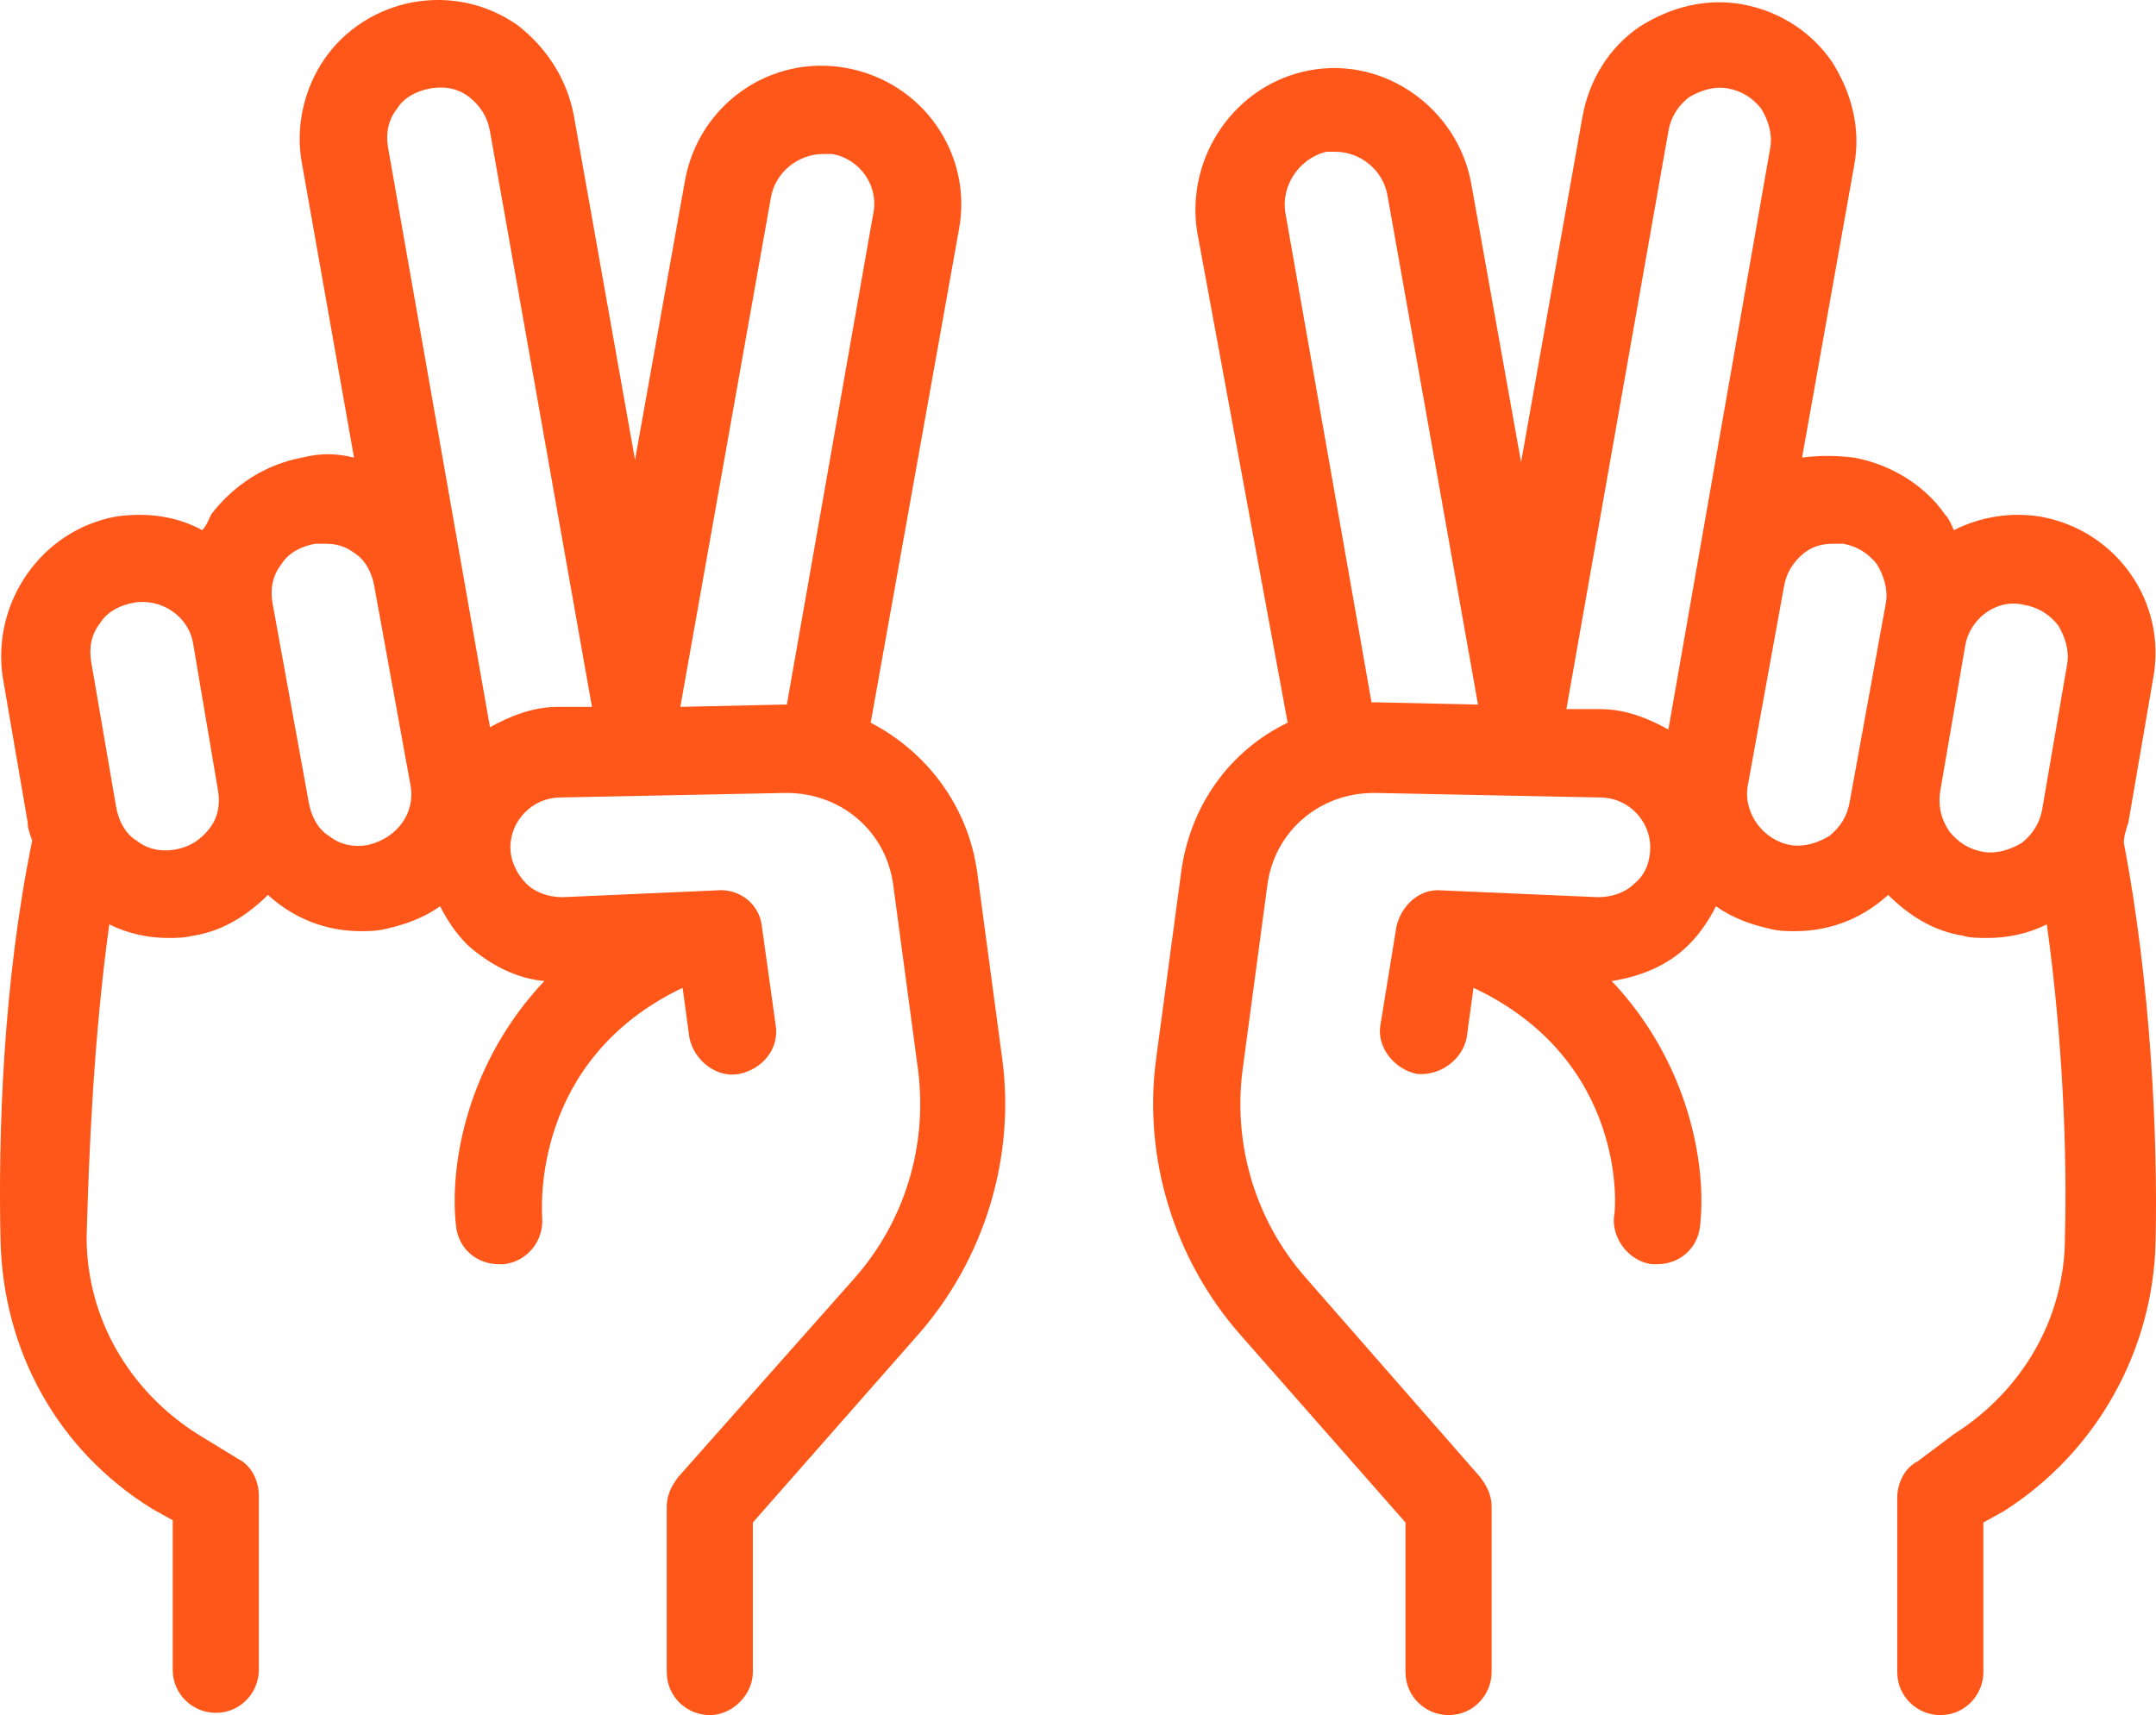 <?xml version="1.0" encoding="UTF-8"?>
<!DOCTYPE svg PUBLIC "-//W3C//DTD SVG 1.1//EN" "http://www.w3.org/Graphics/SVG/1.1/DTD/svg11.dtd">
<svg version="1.1" xmlns="http://www.w3.org/2000/svg" xmlns:xlink="http://www.w3.org/1999/xlink" x="0" y="0" width="95.14" height="75.698" viewBox="0, 0, 95.14, 75.698">
  <g id="Calque_1" transform="translate(-2.378, -12.102)">
    <g>
      <path d="M96.3,48.4 L97.4,42 C98,38.7 95.8,35.5 92.4,34.9 C91.1,34.7 89.8,34.9 88.6,35.5 C88.5,35.3 88.4,35 88.2,34.8 C87.3,33.5 85.8,32.6 84.2,32.3 C83.4,32.2 82.6,32.2 81.9,32.3 L84.2,19.4 C84.5,17.8 84.1,16.2 83.2,14.8 C82.3,13.5 80.9,12.6 79.3,12.3 C77.7,12 76.1,12.4 74.7,13.3 C73.4,14.2 72.5,15.6 72.2,17.3 L69.5,32.5 L67.3,20.2 C66.7,16.9 63.5,14.6 60.2,15.2 C56.9,15.8 54.7,19 55.2,22.3 L59.2,44 C56.7,45.2 54.9,47.6 54.5,50.6 L53.4,58.8 C52.8,63.2 54.2,67.7 57.1,71 L64.4,79.3 L64.4,85.9 C64.4,87 65.3,87.8 66.3,87.8 C67.4,87.8 68.2,86.9 68.2,85.9 L68.2,78.6 C68.2,78.1 68,77.7 67.7,77.3 L60,68.5 C57.8,66 56.8,62.7 57.2,59.4 L58.3,51.2 C58.6,48.8 60.6,47.1 63,47.1 C63,47.1 63.1,47.1 63.1,47.1 L73,47.3 C74.2,47.3 75.2,48.3 75.2,49.5 C75.2,50.1 75,50.7 74.5,51.1 C74.1,51.5 73.5,51.7 72.9,51.7 L66,51.4 C65,51.3 64.2,52.1 64,53 L63.3,57.3 C63.1,58.3 63.9,59.3 64.9,59.5 C65.9,59.6 66.9,58.9 67.1,57.9 L67.4,55.7 C74.2,58.9 73.7,65.5 73.6,65.8 C73.5,66.8 74.3,67.8 75.3,67.9 C75.4,67.9 75.4,67.9 75.5,67.9 C76.5,67.9 77.3,67.2 77.4,66.2 C77.7,63.5 76.9,59 73.5,55.4 C74.8,55.2 76,54.7 76.9,53.8 C77.4,53.3 77.8,52.7 78.1,52.1 C78.8,52.6 79.6,52.9 80.5,53.1 C80.9,53.2 81.2,53.2 81.6,53.2 C83.2,53.2 84.6,52.6 85.7,51.6 C86.6,52.5 87.7,53.2 89,53.4 C89.3,53.5 89.7,53.5 90.1,53.5 C91,53.5 91.9,53.3 92.7,52.9 C93.4,57.9 93.6,63 93.5,66.7 C93.5,70.3 91.6,73.5 88.6,75.4 L87,76.6 C86.4,76.9 86.1,77.6 86.1,78.2 L86.1,85.9 C86.1,87 87,87.8 88,87.8 C89.1,87.8 89.9,86.9 89.9,85.9 L89.9,79.3 L90.8,78.8 C94.9,76.2 97.4,71.7 97.5,66.9 C97.6,62.3 97.3,55.6 96.1,49.3 C96.1,49 96.2,48.7 96.3,48.4 z M63.1,43.1 C63,43.1 63,43.1 62.9,43.1 L59.1,21.5 C58.9,20.3 59.7,19.1 60.9,18.8 C61,18.8 61.2,18.8 61.3,18.8 C62.4,18.8 63.4,19.6 63.6,20.7 L67.6,43.2 L63.1,43.1 z M76,44.3 C75.1,43.8 74.1,43.4 73,43.4 L71.5,43.4 L76,17.9 C76.1,17.3 76.4,16.8 76.9,16.4 C77.4,16.1 78,15.9 78.6,16 C79.2,16.1 79.7,16.4 80.1,16.9 C80.4,17.4 80.6,18 80.5,18.6 L76,44.3 z M84,47.5 C83.9,48.1 83.6,48.6 83.1,49 C82.6,49.3 82,49.5 81.4,49.4 C80.2,49.2 79.3,48 79.5,46.8 L81.1,38 C81.2,37.4 81.5,36.9 82,36.5 C82.4,36.2 82.8,36.1 83.3,36.1 C83.4,36.1 83.6,36.1 83.7,36.1 C84.3,36.2 84.8,36.5 85.2,37 C85.5,37.5 85.7,38.1 85.6,38.7 L84,47.5 z M92.5,47.8 C92.4,48.4 92.1,48.9 91.6,49.3 C91.1,49.6 90.5,49.8 89.9,49.7 C89.3,49.6 88.8,49.3 88.4,48.8 C88,48.2 87.9,47.6 88,47 L89.1,40.6 C89.3,39.4 90.5,38.5 91.7,38.8 C92.3,38.9 92.8,39.2 93.2,39.7 C93.5,40.2 93.7,40.8 93.6,41.4 L92.5,47.8 z" fill="#FF5719"/>
      <path d="M45.5,50.6 C45.1,47.7 43.3,45.3 40.8,44 L44.7,22.2 C45.3,18.9 43.1,15.7 39.7,15.1 C36.4,14.5 33.2,16.7 32.6,20.1 L30.4,32.4 L27.7,17.2 C27.4,15.6 26.5,14.2 25.2,13.2 C23.9,12.3 22.3,11.9 20.6,12.2 C19,12.5 17.6,13.4 16.7,14.7 C15.8,16 15.4,17.7 15.7,19.3 L18,32.3 C17.2,32.1 16.5,32.1 15.7,32.3 C14.1,32.6 12.7,33.5 11.7,34.8 C11.6,35 11.5,35.3 11.3,35.5 C10.2,34.9 8.9,34.7 7.5,34.9 C4.2,35.5 2,38.7 2.5,42 L3.6,48.4 C3.6,48.7 3.7,48.9 3.8,49.2 C2.5,55.5 2.3,62.2 2.4,66.8 C2.5,71.7 4.9,76.1 9.1,78.7 L10,79.2 L10,85.8 C10,86.9 10.9,87.7 11.9,87.7 C13,87.7 13.8,86.8 13.8,85.8 L13.8,78.1 C13.8,77.5 13.5,76.8 12.9,76.5 L11.1,75.4 C8.1,73.5 6.2,70.3 6.2,66.7 C6.3,63.1 6.5,58 7.2,52.9 C8,53.3 8.9,53.5 9.8,53.5 C10.1,53.5 10.5,53.5 10.9,53.4 C12.2,53.2 13.3,52.5 14.2,51.6 C15.3,52.6 16.7,53.2 18.3,53.2 C18.6,53.2 19,53.2 19.4,53.1 C20.3,52.9 21.1,52.6 21.8,52.1 C22.1,52.7 22.5,53.3 23,53.8 C24,54.7 25.2,55.3 26.4,55.4 C23,59 22.2,63.5 22.5,66.2 C22.6,67.2 23.4,67.9 24.4,67.9 C24.5,67.9 24.5,67.9 24.6,67.9 C25.6,67.8 26.4,66.9 26.3,65.8 C26.3,65.5 25.8,58.9 32.5,55.7 L32.8,57.9 C33,58.9 34,59.7 35,59.5 C36,59.3 36.8,58.4 36.6,57.3 L36,53 C35.9,52 35,51.3 34,51.4 L27.2,51.7 C26.6,51.7 26,51.5 25.6,51.1 C25.2,50.7 24.9,50.1 24.9,49.5 C24.9,48.3 25.9,47.3 27.1,47.3 L37,47.1 C37,47.1 37.1,47.1 37.1,47.1 C39.5,47.1 41.5,48.8 41.8,51.2 L42.9,59.4 C43.3,62.7 42.3,66 40.1,68.5 L32.3,77.3 C32,77.7 31.8,78.1 31.8,78.6 L31.8,85.9 C31.8,87 32.7,87.8 33.7,87.8 C34.7,87.8 35.6,86.9 35.6,85.9 L35.6,79.3 L42.9,71 C45.8,67.7 47.2,63.2 46.6,58.8 L45.5,50.6 z M11.6,48.7 C11.2,49.2 10.7,49.5 10.1,49.6 C9.5,49.7 8.9,49.6 8.4,49.2 C7.9,48.9 7.6,48.3 7.5,47.7 L6.4,41.3 C6.3,40.7 6.4,40.1 6.8,39.6 C7.1,39.1 7.7,38.8 8.3,38.7 C9.5,38.5 10.7,39.3 10.9,40.5 L12,47 C12.1,47.6 12,48.2 11.6,48.7 z M18.6,49.4 C18,49.5 17.4,49.4 16.9,49 C16.4,48.7 16.1,48.1 16,47.5 L14.4,38.7 C14.3,38.1 14.4,37.5 14.8,37 C15.1,36.5 15.7,36.2 16.3,36.1 C16.4,36.1 16.6,36.1 16.7,36.1 C17.2,36.1 17.6,36.2 18,36.5 C18.5,36.8 18.8,37.4 18.9,38 L20.5,46.8 C20.7,48 19.9,49.1 18.6,49.4 z M27,43.3 C25.9,43.3 24.9,43.7 24,44.2 L19.5,18.6 C19.4,18 19.5,17.4 19.9,16.9 C20.2,16.4 20.8,16.1 21.4,16 C22,15.9 22.6,16 23.1,16.4 C23.6,16.8 23.9,17.3 24,17.9 L28.5,43.3 L27,43.3 z M37.1,43.2 C37,43.2 37,43.2 36.9,43.2 L32.4,43.3 L36.4,20.8 C36.6,19.7 37.6,18.9 38.7,18.9 C38.8,18.9 39,18.9 39.1,18.9 C40.3,19.1 41.2,20.3 40.9,21.6 L37.1,43.2 z" fill="#FF5719"/>
    </g>
  </g>
</svg>
